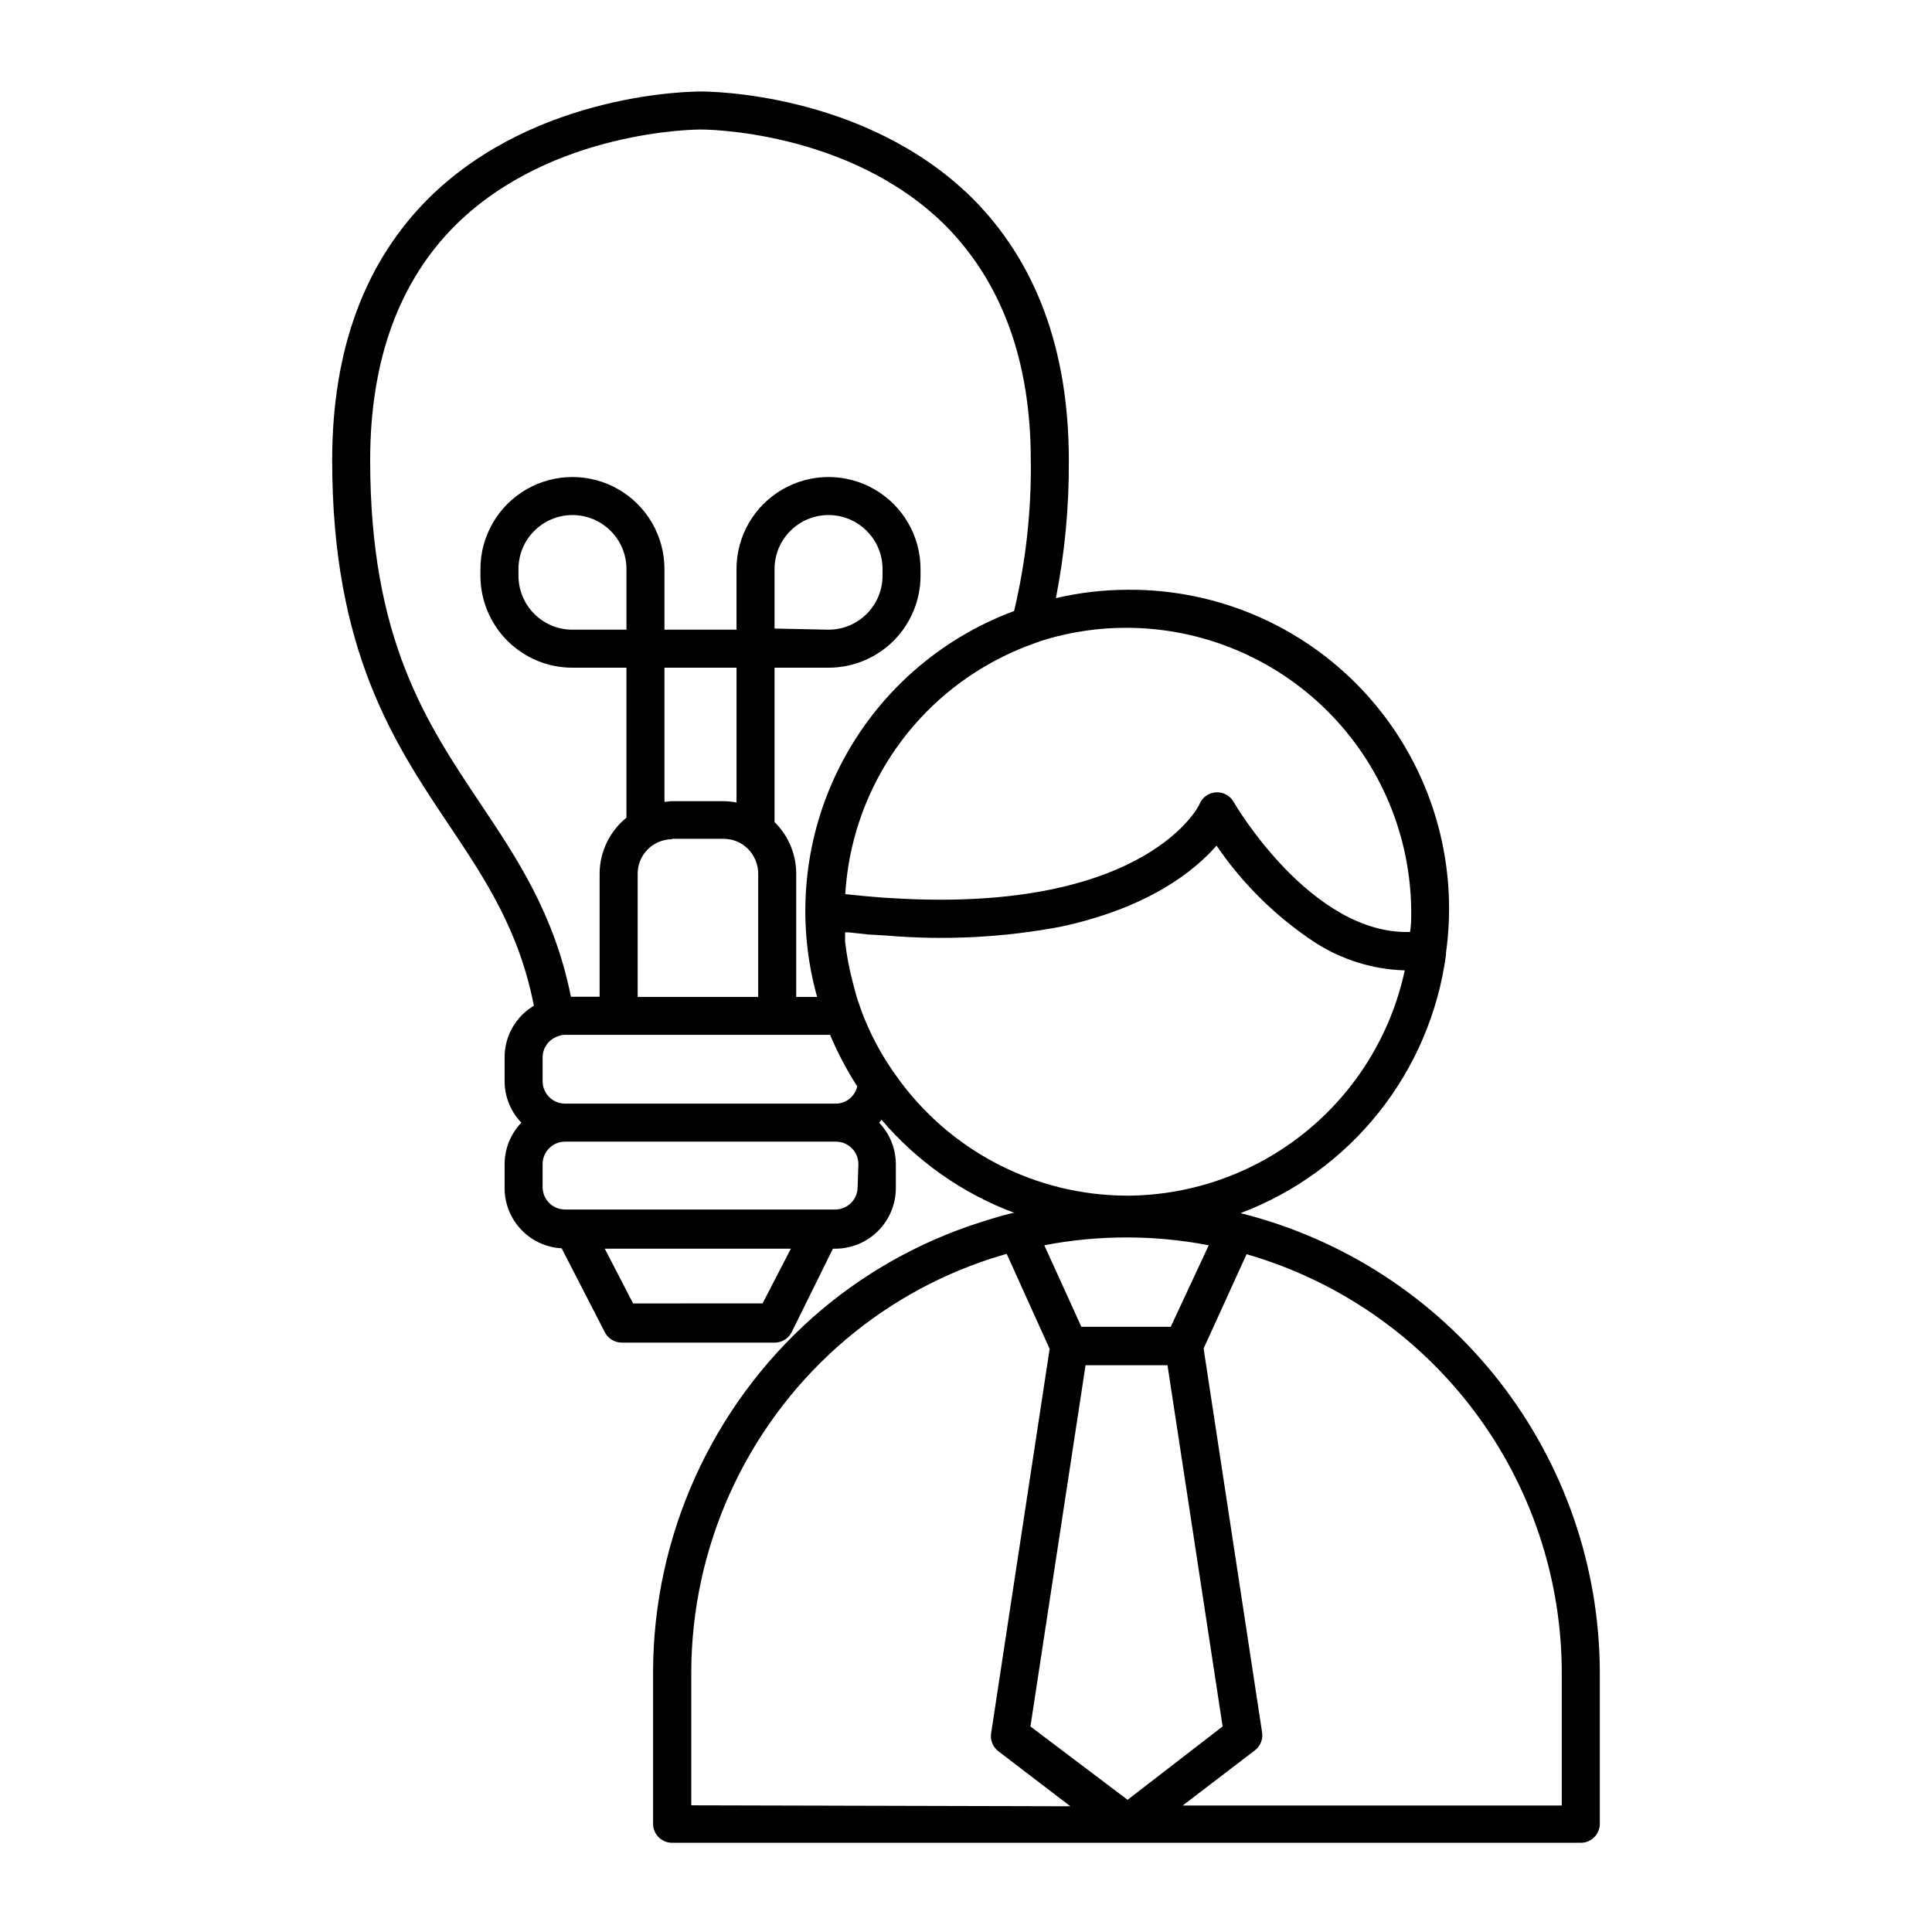 <?xml version="1.0" encoding="UTF-8"?>
<!-- Uploaded to: ICON Repo, www.svgrepo.com, Generator: ICON Repo Mixer Tools -->
<svg fill="#000000" width="800px" height="800px" version="1.1" viewBox="144 144 512 512" xmlns="http://www.w3.org/2000/svg">
 <path d="m401.41 196.26c-28.617-28.012-70.133-28.012-71.691-28.012-1.562 0-43.23 0-71.844 28.012-17.18 16.977-25.844 40.305-25.844 69.727 0 50.383 16.426 74.969 30.934 96.629 9.473 14.156 18.59 27.762 22.52 47.914-4.816 2.863-7.766 8.051-7.762 13.652v6.352c0.008 4.094 1.594 8.031 4.434 10.98-2.828 2.957-4.418 6.891-4.434 10.984v6.398c0.008 4.082 1.578 8.008 4.391 10.969 2.809 2.961 6.648 4.731 10.727 4.949l11.434 22.219c0.855 1.695 2.59 2.766 4.484 2.773h40.559c1.895-0.008 3.629-1.078 4.484-2.773l10.93-22.117h0.656c4.246-0.012 8.312-1.703 11.312-4.707 3.004-3 4.695-7.066 4.707-11.312v-6.398c-0.016-4.094-1.602-8.027-4.434-10.984l0.656-0.754c9.453 11.109 21.594 19.605 35.266 24.688h-0.555c-2.672 0.656-5.391 1.461-8.664 2.519v-0.004c-16.367 5.227-31.469 13.805-44.336 25.191-26.812 23.84-42.191 57.98-42.27 93.859v40.305c0 1.336 0.531 2.617 1.477 3.562 0.945 0.945 2.227 1.477 3.562 1.477h240.82c1.336 0 2.617-0.531 3.562-1.477 0.945-0.945 1.477-2.227 1.477-3.562v-40.305c-0.098-27.961-9.512-55.09-26.758-77.098-17.246-22.012-41.336-37.641-68.461-44.422 14.41-5.434 27.082-14.668 36.668-26.723 9.59-12.055 15.738-26.48 17.793-41.742v-0.555c3.402-24.355-3.973-48.98-20.203-67.453-16.227-18.473-39.699-28.961-64.285-28.727-6.363 0.02-12.703 0.762-18.895 2.219 2.356-12.031 3.504-24.266 3.426-36.527 0-29.32-8.715-52.75-25.844-69.727zm-130.09 160.71c-14.359-21.461-29.223-43.629-29.223-90.988 0-26.5 7.656-47.508 22.773-62.473 25.594-25.191 64.184-25.191 64.84-25.191s38.945 0 64.59 25.191c15.113 15.113 22.871 36.023 22.871 62.523h0.004c0.164 13.434-1.328 26.832-4.434 39.902-19.949 7.387-36.391 22.004-46.059 40.949-9.672 18.945-11.863 40.836-6.137 61.324h-5.543v-32.699c-0.004-5.137-2.074-10.055-5.742-13.652v-40.91h14.309c6.465 0 12.668-2.566 17.242-7.141 4.57-4.574 7.141-10.773 7.141-17.242v-1.762c0-8.715-4.648-16.762-12.191-21.117-7.543-4.359-16.84-4.359-24.383 0-7.547 4.356-12.195 12.402-12.195 21.117v16.07h-19.094v-16.07c0-8.715-4.648-16.762-12.191-21.117-7.543-4.359-16.84-4.359-24.383 0-7.547 4.356-12.195 12.402-12.195 21.117v1.762c0 6.469 2.57 12.668 7.144 17.242 4.57 4.574 10.773 7.141 17.242 7.141h14.309v39.754c-4.477 3.617-7.082 9.055-7.106 14.809v32.648h-7.606c-4.387-21.914-14.309-36.727-23.984-51.188zm78.645 61.266h14.008c0.906 2.168 1.914 4.281 2.973 6.348 1.059 2.066 2.719 5.039 4.231 7.305-0.586 2.652-2.922 4.555-5.641 4.582h-71.793c-3.285 0-5.945-2.66-5.945-5.941v-6.352c0.02-2.516 1.641-4.742 4.031-5.539 0.605-0.258 1.254-0.395 1.914-0.402zm-39.949-107.36h-14.309c-7.902 0-14.309-6.406-14.309-14.309v-1.762c0-7.902 6.406-14.309 14.309-14.309 7.902 0 14.309 6.406 14.309 14.309zm12.09 55.418h13.703c1.156 0.008 2.301 0.23 3.375 0.656 2.289 0.938 4.102 2.75 5.039 5.039 0.465 1.133 0.707 2.348 0.707 3.574v32.648h-31.941v-32.699c0.012-4.25 2.957-7.926 7.102-8.867 0.66-0.16 1.336-0.242 2.016-0.25zm-2.016-10.078v-35.266h19.094v35.723c-1.109-0.219-2.242-0.34-3.375-0.355h-13.703c-0.707 0-1.359 0.152-2.016 0.203zm29.172-45.645v-15.766c0-7.902 6.406-14.309 14.309-14.309 7.902 0 14.309 6.406 14.309 14.309v1.762c0 7.902-6.406 14.309-14.309 14.309zm-3.176 178.85-34.309 0.004-7.508-14.512h49.324zm25.191-30.832c0 3.285-2.66 5.945-5.945 5.945h-71.59c-3.285 0-5.945-2.66-5.945-5.945v-6.094c0-1.578 0.625-3.09 1.742-4.203 1.113-1.117 2.625-1.742 4.203-1.742h71.793c1.574 0 3.086 0.625 4.203 1.742 1.113 1.113 1.742 2.625 1.742 4.203zm-44.082 163.84v-35.266c0.059-33.027 14.207-64.461 38.895-86.402 11.812-10.488 25.676-18.414 40.707-23.277l3.981-1.211 11.387 25.191-15.469 101.62c-0.391 1.906 0.355 3.867 1.914 5.035l19.043 14.559zm93.555-148.42c14.395-2.769 29.188-2.769 43.582 0l-10.078 21.613h-23.68zm-3.676 127.52 14.609-95.723 21.715-0.004 14.609 95.723-25.191 19.445zm57.281-125.15c24.047 6.941 45.195 21.496 60.258 41.484s23.23 44.328 23.273 69.355v35.266h-100.46l19.043-14.559c1.578-1.156 2.344-3.121 1.965-5.039l-15.465-101.52zm-31.641-15.516h0.004c-24.316-0.035-47.113-11.844-61.164-31.691-3.398-4.68-6.227-9.758-8.414-15.113-0.656-1.562-1.211-3.176-1.762-4.785-0.555-1.613-0.957-3.273-1.41-5.039-0.93-3.523-1.602-7.109-2.016-10.73v-2.418h1.008l5.039 0.555 5.039 0.301h-0.004c15.422 1.305 30.945 0.508 46.148-2.367 23.277-5.039 35.266-14.711 41.211-21.461l0.004-0.004c6.953 10.191 15.836 18.918 26.145 25.695 7.098 4.559 15.301 7.098 23.73 7.356-3.617 16.848-12.883 31.949-26.262 42.809s-30.062 16.82-47.293 16.895zm0-150.49h0.004c19.938 0.078 39.035 8.035 53.133 22.133 14.102 14.098 22.055 33.199 22.137 53.137 0 1.812 0 3.578-0.301 5.34-26.199 0.805-46.551-34.059-46.754-34.461h-0.004c-0.941-1.668-2.75-2.656-4.664-2.547-1.914 0.105-3.602 1.289-4.352 3.051 0 0.301-13.551 28.113-77.938 25.191l-5.543-0.301-5.391-0.453-5.039-0.504v-0.004c1.594-26.711 17.27-50.562 41.16-62.621 2.047-1.043 4.164-2 6.348-2.871 1.914-0.754 3.879-1.461 5.844-2.066 6.938-2.035 14.133-3.055 21.363-3.023z"/>
</svg>
